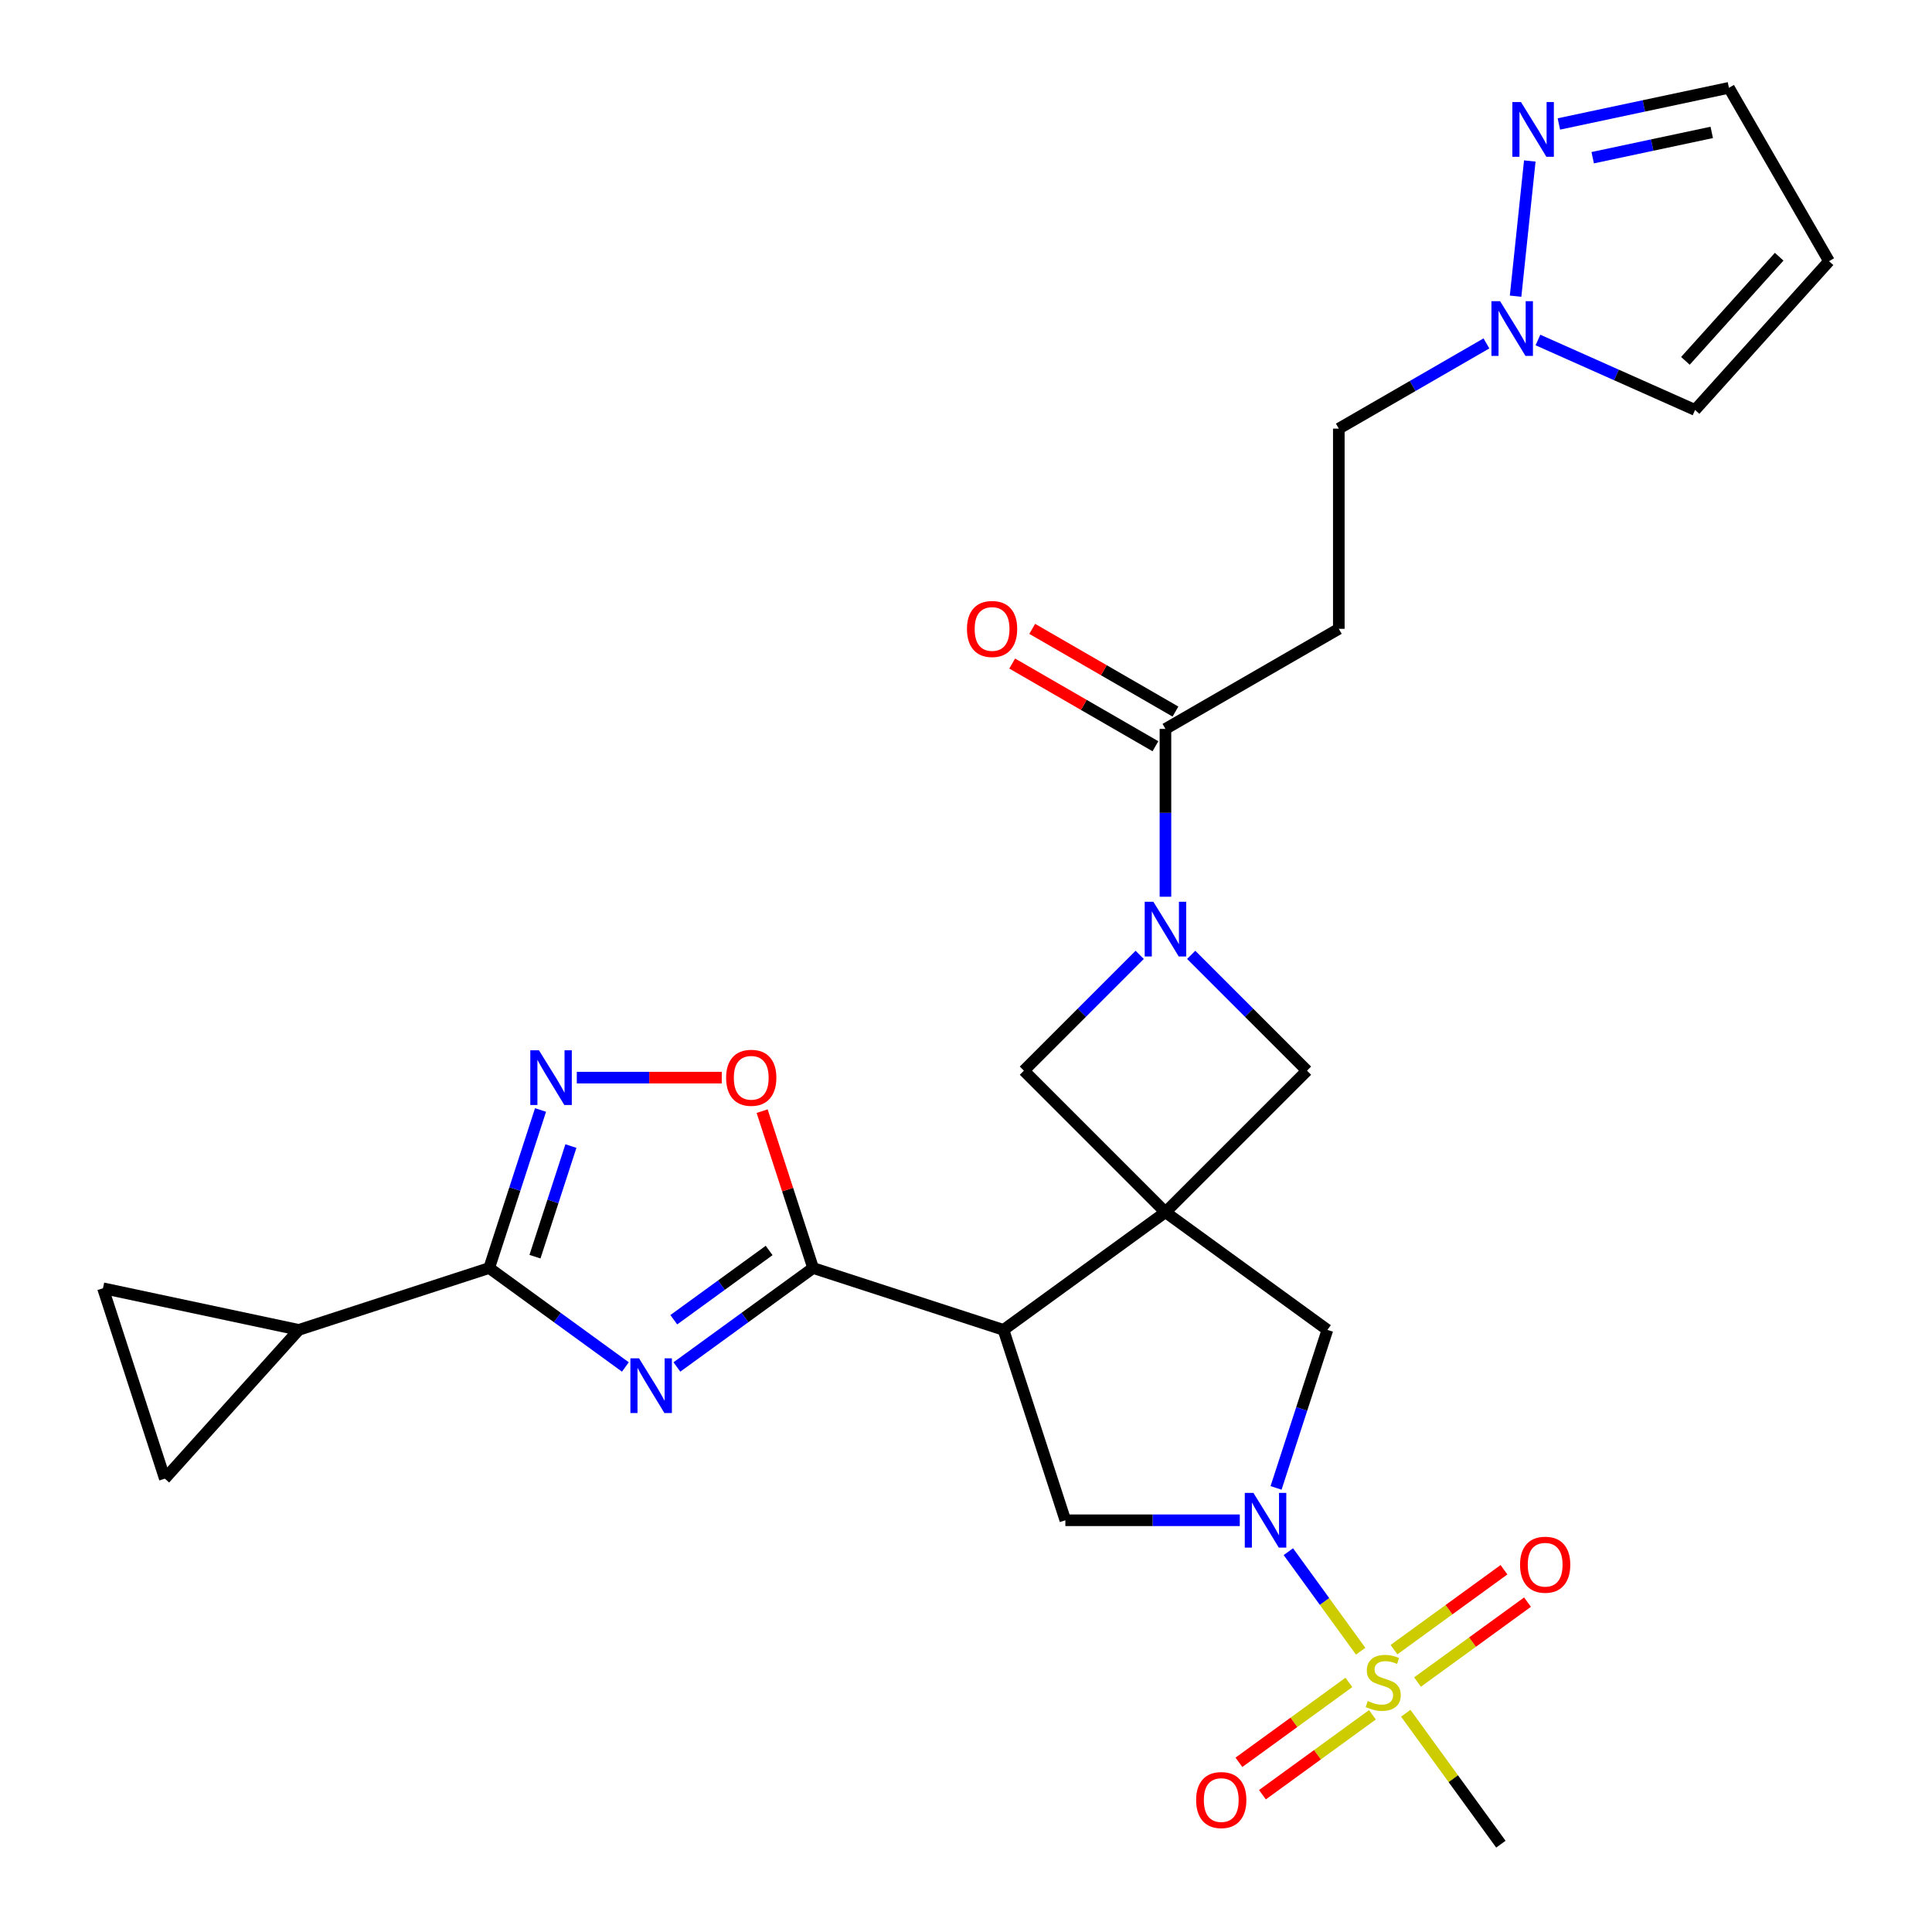 <?xml version='1.0' encoding='iso-8859-1'?>
<svg version='1.1' baseProfile='full'
              xmlns='http://www.w3.org/2000/svg'
                      xmlns:rdkit='http://www.rdkit.org/xml'
                      xmlns:xlink='http://www.w3.org/1999/xlink'
                  xml:space='preserve'
width='1000px' height='1000px' viewBox='0 0 1000 1000'>
<!-- END OF HEADER -->
<rect style='opacity:1.0;fill:#FFFFFF;stroke:none' width='1000' height='1000' x='0' y='0'> </rect>
<path class='bond-2' d='M 603.233,627.438 L 519.405,688.343' style='fill:none;fill-rule:evenodd;stroke:#000000;stroke-width:6px;stroke-linecap:butt;stroke-linejoin:miter;stroke-opacity:1' />
<path class='bond-10' d='M 603.233,627.438 L 687.062,688.343' style='fill:none;fill-rule:evenodd;stroke:#000000;stroke-width:6px;stroke-linecap:butt;stroke-linejoin:miter;stroke-opacity:1' />
<path class='bond-12' d='M 603.233,627.438 L 676.502,554.169' style='fill:none;fill-rule:evenodd;stroke:#000000;stroke-width:6px;stroke-linecap:butt;stroke-linejoin:miter;stroke-opacity:1' />
<path class='bond-13' d='M 603.233,627.438 L 529.965,554.169' style='fill:none;fill-rule:evenodd;stroke:#000000;stroke-width:6px;stroke-linecap:butt;stroke-linejoin:miter;stroke-opacity:1' />
<path class='bond-0' d='M 704.277,854.654 L 685.564,828.898' style='fill:none;fill-rule:evenodd;stroke:#CCCC00;stroke-width:6px;stroke-linecap:butt;stroke-linejoin:miter;stroke-opacity:1' />
<path class='bond-0' d='M 685.564,828.898 L 666.851,803.143' style='fill:none;fill-rule:evenodd;stroke:#0000FF;stroke-width:6px;stroke-linecap:butt;stroke-linejoin:miter;stroke-opacity:1' />
<path class='bond-20' d='M 733.708,870.621 L 762.172,849.941' style='fill:none;fill-rule:evenodd;stroke:#CCCC00;stroke-width:6px;stroke-linecap:butt;stroke-linejoin:miter;stroke-opacity:1' />
<path class='bond-20' d='M 762.172,849.941 L 790.636,829.26' style='fill:none;fill-rule:evenodd;stroke:#FF0000;stroke-width:6px;stroke-linecap:butt;stroke-linejoin:miter;stroke-opacity:1' />
<path class='bond-20' d='M 721.527,853.855 L 749.991,833.175' style='fill:none;fill-rule:evenodd;stroke:#CCCC00;stroke-width:6px;stroke-linecap:butt;stroke-linejoin:miter;stroke-opacity:1' />
<path class='bond-20' d='M 749.991,833.175 L 778.455,812.494' style='fill:none;fill-rule:evenodd;stroke:#FF0000;stroke-width:6px;stroke-linecap:butt;stroke-linejoin:miter;stroke-opacity:1' />
<path class='bond-21' d='M 698.186,870.813 L 669.722,891.494' style='fill:none;fill-rule:evenodd;stroke:#CCCC00;stroke-width:6px;stroke-linecap:butt;stroke-linejoin:miter;stroke-opacity:1' />
<path class='bond-21' d='M 669.722,891.494 L 641.258,912.174' style='fill:none;fill-rule:evenodd;stroke:#FF0000;stroke-width:6px;stroke-linecap:butt;stroke-linejoin:miter;stroke-opacity:1' />
<path class='bond-21' d='M 710.367,887.579 L 681.903,908.259' style='fill:none;fill-rule:evenodd;stroke:#CCCC00;stroke-width:6px;stroke-linecap:butt;stroke-linejoin:miter;stroke-opacity:1' />
<path class='bond-21' d='M 681.903,908.259 L 653.439,928.94' style='fill:none;fill-rule:evenodd;stroke:#FF0000;stroke-width:6px;stroke-linecap:butt;stroke-linejoin:miter;stroke-opacity:1' />
<path class='bond-27' d='M 727.617,886.78 L 752.235,920.663' style='fill:none;fill-rule:evenodd;stroke:#CCCC00;stroke-width:6px;stroke-linecap:butt;stroke-linejoin:miter;stroke-opacity:1' />
<path class='bond-27' d='M 752.235,920.663 L 776.852,954.545' style='fill:none;fill-rule:evenodd;stroke:#000000;stroke-width:6px;stroke-linecap:butt;stroke-linejoin:miter;stroke-opacity:1' />
<path class='bond-1' d='M 350.361,707.543 L 385.61,681.933' style='fill:none;fill-rule:evenodd;stroke:#0000FF;stroke-width:6px;stroke-linecap:butt;stroke-linejoin:miter;stroke-opacity:1' />
<path class='bond-1' d='M 385.61,681.933 L 420.859,656.323' style='fill:none;fill-rule:evenodd;stroke:#000000;stroke-width:6px;stroke-linecap:butt;stroke-linejoin:miter;stroke-opacity:1' />
<path class='bond-1' d='M 348.755,683.094 L 373.429,665.167' style='fill:none;fill-rule:evenodd;stroke:#0000FF;stroke-width:6px;stroke-linecap:butt;stroke-linejoin:miter;stroke-opacity:1' />
<path class='bond-1' d='M 373.429,665.167 L 398.103,647.24' style='fill:none;fill-rule:evenodd;stroke:#000000;stroke-width:6px;stroke-linecap:butt;stroke-linejoin:miter;stroke-opacity:1' />
<path class='bond-5' d='M 323.7,707.543 L 288.451,681.933' style='fill:none;fill-rule:evenodd;stroke:#0000FF;stroke-width:6px;stroke-linecap:butt;stroke-linejoin:miter;stroke-opacity:1' />
<path class='bond-5' d='M 288.451,681.933 L 253.202,656.323' style='fill:none;fill-rule:evenodd;stroke:#000000;stroke-width:6px;stroke-linecap:butt;stroke-linejoin:miter;stroke-opacity:1' />
<path class='bond-3' d='M 519.405,688.343 L 420.859,656.323' style='fill:none;fill-rule:evenodd;stroke:#000000;stroke-width:6px;stroke-linecap:butt;stroke-linejoin:miter;stroke-opacity:1' />
<path class='bond-8' d='M 519.405,688.343 L 551.425,786.889' style='fill:none;fill-rule:evenodd;stroke:#000000;stroke-width:6px;stroke-linecap:butt;stroke-linejoin:miter;stroke-opacity:1' />
<path class='bond-9' d='M 420.859,656.323 L 407.668,615.725' style='fill:none;fill-rule:evenodd;stroke:#000000;stroke-width:6px;stroke-linecap:butt;stroke-linejoin:miter;stroke-opacity:1' />
<path class='bond-9' d='M 407.668,615.725 L 394.477,575.127' style='fill:none;fill-rule:evenodd;stroke:#FF0000;stroke-width:6px;stroke-linecap:butt;stroke-linejoin:miter;stroke-opacity:1' />
<path class='bond-4' d='M 660.485,770.138 L 673.773,729.24' style='fill:none;fill-rule:evenodd;stroke:#0000FF;stroke-width:6px;stroke-linecap:butt;stroke-linejoin:miter;stroke-opacity:1' />
<path class='bond-4' d='M 673.773,729.24 L 687.062,688.343' style='fill:none;fill-rule:evenodd;stroke:#000000;stroke-width:6px;stroke-linecap:butt;stroke-linejoin:miter;stroke-opacity:1' />
<path class='bond-29' d='M 641.712,786.889 L 596.568,786.889' style='fill:none;fill-rule:evenodd;stroke:#0000FF;stroke-width:6px;stroke-linecap:butt;stroke-linejoin:miter;stroke-opacity:1' />
<path class='bond-29' d='M 596.568,786.889 L 551.425,786.889' style='fill:none;fill-rule:evenodd;stroke:#000000;stroke-width:6px;stroke-linecap:butt;stroke-linejoin:miter;stroke-opacity:1' />
<path class='bond-14' d='M 253.202,656.323 L 154.656,688.343' style='fill:none;fill-rule:evenodd;stroke:#000000;stroke-width:6px;stroke-linecap:butt;stroke-linejoin:miter;stroke-opacity:1' />
<path class='bond-30' d='M 253.202,656.323 L 266.491,615.425' style='fill:none;fill-rule:evenodd;stroke:#000000;stroke-width:6px;stroke-linecap:butt;stroke-linejoin:miter;stroke-opacity:1' />
<path class='bond-30' d='M 266.491,615.425 L 279.779,574.527' style='fill:none;fill-rule:evenodd;stroke:#0000FF;stroke-width:6px;stroke-linecap:butt;stroke-linejoin:miter;stroke-opacity:1' />
<path class='bond-30' d='M 276.898,650.458 L 286.2,621.829' style='fill:none;fill-rule:evenodd;stroke:#000000;stroke-width:6px;stroke-linecap:butt;stroke-linejoin:miter;stroke-opacity:1' />
<path class='bond-30' d='M 286.2,621.829 L 295.502,593.201' style='fill:none;fill-rule:evenodd;stroke:#0000FF;stroke-width:6px;stroke-linecap:butt;stroke-linejoin:miter;stroke-opacity:1' />
<path class='bond-6' d='M 589.903,494.231 L 559.934,524.2' style='fill:none;fill-rule:evenodd;stroke:#0000FF;stroke-width:6px;stroke-linecap:butt;stroke-linejoin:miter;stroke-opacity:1' />
<path class='bond-6' d='M 559.934,524.2 L 529.965,554.169' style='fill:none;fill-rule:evenodd;stroke:#000000;stroke-width:6px;stroke-linecap:butt;stroke-linejoin:miter;stroke-opacity:1' />
<path class='bond-11' d='M 603.233,464.15 L 603.233,420.716' style='fill:none;fill-rule:evenodd;stroke:#0000FF;stroke-width:6px;stroke-linecap:butt;stroke-linejoin:miter;stroke-opacity:1' />
<path class='bond-11' d='M 603.233,420.716 L 603.233,377.283' style='fill:none;fill-rule:evenodd;stroke:#000000;stroke-width:6px;stroke-linecap:butt;stroke-linejoin:miter;stroke-opacity:1' />
<path class='bond-28' d='M 616.564,494.231 L 646.533,524.2' style='fill:none;fill-rule:evenodd;stroke:#0000FF;stroke-width:6px;stroke-linecap:butt;stroke-linejoin:miter;stroke-opacity:1' />
<path class='bond-28' d='M 646.533,524.2 L 676.502,554.169' style='fill:none;fill-rule:evenodd;stroke:#000000;stroke-width:6px;stroke-linecap:butt;stroke-linejoin:miter;stroke-opacity:1' />
<path class='bond-7' d='M 298.552,557.777 L 336.067,557.777' style='fill:none;fill-rule:evenodd;stroke:#0000FF;stroke-width:6px;stroke-linecap:butt;stroke-linejoin:miter;stroke-opacity:1' />
<path class='bond-7' d='M 336.067,557.777 L 373.582,557.777' style='fill:none;fill-rule:evenodd;stroke:#FF0000;stroke-width:6px;stroke-linecap:butt;stroke-linejoin:miter;stroke-opacity:1' />
<path class='bond-17' d='M 603.233,377.283 L 692.969,325.474' style='fill:none;fill-rule:evenodd;stroke:#000000;stroke-width:6px;stroke-linecap:butt;stroke-linejoin:miter;stroke-opacity:1' />
<path class='bond-24' d='M 608.414,368.309 L 571.342,346.905' style='fill:none;fill-rule:evenodd;stroke:#000000;stroke-width:6px;stroke-linecap:butt;stroke-linejoin:miter;stroke-opacity:1' />
<path class='bond-24' d='M 571.342,346.905 L 534.269,325.502' style='fill:none;fill-rule:evenodd;stroke:#FF0000;stroke-width:6px;stroke-linecap:butt;stroke-linejoin:miter;stroke-opacity:1' />
<path class='bond-24' d='M 598.052,386.256 L 560.98,364.853' style='fill:none;fill-rule:evenodd;stroke:#000000;stroke-width:6px;stroke-linecap:butt;stroke-linejoin:miter;stroke-opacity:1' />
<path class='bond-24' d='M 560.98,364.853 L 523.908,343.449' style='fill:none;fill-rule:evenodd;stroke:#FF0000;stroke-width:6px;stroke-linecap:butt;stroke-linejoin:miter;stroke-opacity:1' />
<path class='bond-18' d='M 154.656,688.343 L 85.322,765.345' style='fill:none;fill-rule:evenodd;stroke:#000000;stroke-width:6px;stroke-linecap:butt;stroke-linejoin:miter;stroke-opacity:1' />
<path class='bond-19' d='M 154.656,688.343 L 53.303,666.799' style='fill:none;fill-rule:evenodd;stroke:#000000;stroke-width:6px;stroke-linecap:butt;stroke-linejoin:miter;stroke-opacity:1' />
<path class='bond-15' d='M 769.374,177.744 L 731.171,199.8' style='fill:none;fill-rule:evenodd;stroke:#0000FF;stroke-width:6px;stroke-linecap:butt;stroke-linejoin:miter;stroke-opacity:1' />
<path class='bond-15' d='M 731.171,199.8 L 692.969,221.857' style='fill:none;fill-rule:evenodd;stroke:#000000;stroke-width:6px;stroke-linecap:butt;stroke-linejoin:miter;stroke-opacity:1' />
<path class='bond-16' d='M 784.465,153.297 L 791.819,83.327' style='fill:none;fill-rule:evenodd;stroke:#0000FF;stroke-width:6px;stroke-linecap:butt;stroke-linejoin:miter;stroke-opacity:1' />
<path class='bond-23' d='M 796.035,175.983 L 836.699,194.088' style='fill:none;fill-rule:evenodd;stroke:#0000FF;stroke-width:6px;stroke-linecap:butt;stroke-linejoin:miter;stroke-opacity:1' />
<path class='bond-23' d='M 836.699,194.088 L 877.364,212.193' style='fill:none;fill-rule:evenodd;stroke:#000000;stroke-width:6px;stroke-linecap:butt;stroke-linejoin:miter;stroke-opacity:1' />
<path class='bond-26' d='M 806.866,64.164 L 850.877,54.809' style='fill:none;fill-rule:evenodd;stroke:#0000FF;stroke-width:6px;stroke-linecap:butt;stroke-linejoin:miter;stroke-opacity:1' />
<path class='bond-26' d='M 850.877,54.809 L 894.888,45.455' style='fill:none;fill-rule:evenodd;stroke:#000000;stroke-width:6px;stroke-linecap:butt;stroke-linejoin:miter;stroke-opacity:1' />
<path class='bond-26' d='M 824.378,81.629 L 855.186,75.08' style='fill:none;fill-rule:evenodd;stroke:#0000FF;stroke-width:6px;stroke-linecap:butt;stroke-linejoin:miter;stroke-opacity:1' />
<path class='bond-26' d='M 855.186,75.08 L 885.994,68.532' style='fill:none;fill-rule:evenodd;stroke:#000000;stroke-width:6px;stroke-linecap:butt;stroke-linejoin:miter;stroke-opacity:1' />
<path class='bond-25' d='M 692.969,325.474 L 692.969,221.857' style='fill:none;fill-rule:evenodd;stroke:#000000;stroke-width:6px;stroke-linecap:butt;stroke-linejoin:miter;stroke-opacity:1' />
<path class='bond-31' d='M 85.322,765.345 L 53.303,666.799' style='fill:none;fill-rule:evenodd;stroke:#000000;stroke-width:6px;stroke-linecap:butt;stroke-linejoin:miter;stroke-opacity:1' />
<path class='bond-22' d='M 946.697,135.19 L 877.364,212.193' style='fill:none;fill-rule:evenodd;stroke:#000000;stroke-width:6px;stroke-linecap:butt;stroke-linejoin:miter;stroke-opacity:1' />
<path class='bond-22' d='M 920.897,132.874 L 872.363,186.776' style='fill:none;fill-rule:evenodd;stroke:#000000;stroke-width:6px;stroke-linecap:butt;stroke-linejoin:miter;stroke-opacity:1' />
<path class='bond-32' d='M 946.697,135.19 L 894.888,45.455' style='fill:none;fill-rule:evenodd;stroke:#000000;stroke-width:6px;stroke-linecap:butt;stroke-linejoin:miter;stroke-opacity:1' />
<path  class='atom-1' d='M 707.947 880.437
Q 708.267 880.557, 709.587 881.117
Q 710.907 881.677, 712.347 882.037
Q 713.827 882.357, 715.267 882.357
Q 717.947 882.357, 719.507 881.077
Q 721.067 879.757, 721.067 877.477
Q 721.067 875.917, 720.267 874.957
Q 719.507 873.997, 718.307 873.477
Q 717.107 872.957, 715.107 872.357
Q 712.587 871.597, 711.067 870.877
Q 709.587 870.157, 708.507 868.637
Q 707.467 867.117, 707.467 864.557
Q 707.467 860.997, 709.867 858.797
Q 712.307 856.597, 717.107 856.597
Q 720.387 856.597, 724.107 858.157
L 723.187 861.237
Q 719.787 859.837, 717.227 859.837
Q 714.467 859.837, 712.947 860.997
Q 711.427 862.117, 711.467 864.077
Q 711.467 865.597, 712.227 866.517
Q 713.027 867.437, 714.147 867.957
Q 715.307 868.477, 717.227 869.077
Q 719.787 869.877, 721.307 870.677
Q 722.827 871.477, 723.907 873.117
Q 725.027 874.717, 725.027 877.477
Q 725.027 881.397, 722.387 883.517
Q 719.787 885.597, 715.427 885.597
Q 712.907 885.597, 710.987 885.037
Q 709.107 884.517, 706.867 883.597
L 707.947 880.437
' fill='#CCCC00'/>
<path  class='atom-2' d='M 330.771 703.068
L 340.051 718.068
Q 340.971 719.548, 342.451 722.228
Q 343.931 724.908, 344.011 725.068
L 344.011 703.068
L 347.771 703.068
L 347.771 731.388
L 343.891 731.388
L 333.931 714.988
Q 332.771 713.068, 331.531 710.868
Q 330.331 708.668, 329.971 707.988
L 329.971 731.388
L 326.291 731.388
L 326.291 703.068
L 330.771 703.068
' fill='#0000FF'/>
<path  class='atom-5' d='M 648.782 772.729
L 658.062 787.729
Q 658.982 789.209, 660.462 791.889
Q 661.942 794.569, 662.022 794.729
L 662.022 772.729
L 665.782 772.729
L 665.782 801.049
L 661.902 801.049
L 651.942 784.649
Q 650.782 782.729, 649.542 780.529
Q 648.342 778.329, 647.982 777.649
L 647.982 801.049
L 644.302 801.049
L 644.302 772.729
L 648.782 772.729
' fill='#0000FF'/>
<path  class='atom-7' d='M 596.973 466.74
L 606.253 481.74
Q 607.173 483.22, 608.653 485.9
Q 610.133 488.58, 610.213 488.74
L 610.213 466.74
L 613.973 466.74
L 613.973 495.06
L 610.093 495.06
L 600.133 478.66
Q 598.973 476.74, 597.733 474.54
Q 596.533 472.34, 596.173 471.66
L 596.173 495.06
L 592.493 495.06
L 592.493 466.74
L 596.973 466.74
' fill='#0000FF'/>
<path  class='atom-8' d='M 278.962 543.617
L 288.242 558.617
Q 289.162 560.097, 290.642 562.777
Q 292.122 565.457, 292.202 565.617
L 292.202 543.617
L 295.962 543.617
L 295.962 571.937
L 292.082 571.937
L 282.122 555.537
Q 280.962 553.617, 279.722 551.417
Q 278.522 549.217, 278.162 548.537
L 278.162 571.937
L 274.482 571.937
L 274.482 543.617
L 278.962 543.617
' fill='#0000FF'/>
<path  class='atom-10' d='M 375.839 557.857
Q 375.839 551.057, 379.199 547.257
Q 382.559 543.457, 388.839 543.457
Q 395.119 543.457, 398.479 547.257
Q 401.839 551.057, 401.839 557.857
Q 401.839 564.737, 398.439 568.657
Q 395.039 572.537, 388.839 572.537
Q 382.599 572.537, 379.199 568.657
Q 375.839 564.777, 375.839 557.857
M 388.839 569.337
Q 393.159 569.337, 395.479 566.457
Q 397.839 563.537, 397.839 557.857
Q 397.839 552.297, 395.479 549.497
Q 393.159 546.657, 388.839 546.657
Q 384.519 546.657, 382.159 549.457
Q 379.839 552.257, 379.839 557.857
Q 379.839 563.577, 382.159 566.457
Q 384.519 569.337, 388.839 569.337
' fill='#FF0000'/>
<path  class='atom-16' d='M 776.444 155.888
L 785.724 170.888
Q 786.644 172.368, 788.124 175.048
Q 789.604 177.728, 789.684 177.888
L 789.684 155.888
L 793.444 155.888
L 793.444 184.208
L 789.564 184.208
L 779.604 167.808
Q 778.444 165.888, 777.204 163.688
Q 776.004 161.488, 775.644 160.808
L 775.644 184.208
L 771.964 184.208
L 771.964 155.888
L 776.444 155.888
' fill='#0000FF'/>
<path  class='atom-17' d='M 787.275 52.838
L 796.555 67.838
Q 797.475 69.318, 798.955 71.998
Q 800.435 74.678, 800.515 74.838
L 800.515 52.838
L 804.275 52.838
L 804.275 81.158
L 800.395 81.158
L 790.435 64.758
Q 789.275 62.838, 788.035 60.638
Q 786.835 58.438, 786.475 57.758
L 786.475 81.158
L 782.795 81.158
L 782.795 52.838
L 787.275 52.838
' fill='#0000FF'/>
<path  class='atom-21' d='M 786.775 809.892
Q 786.775 803.092, 790.135 799.292
Q 793.495 795.492, 799.775 795.492
Q 806.055 795.492, 809.415 799.292
Q 812.775 803.092, 812.775 809.892
Q 812.775 816.772, 809.375 820.692
Q 805.975 824.572, 799.775 824.572
Q 793.535 824.572, 790.135 820.692
Q 786.775 816.812, 786.775 809.892
M 799.775 821.372
Q 804.095 821.372, 806.415 818.492
Q 808.775 815.572, 808.775 809.892
Q 808.775 804.332, 806.415 801.532
Q 804.095 798.692, 799.775 798.692
Q 795.455 798.692, 793.095 801.492
Q 790.775 804.292, 790.775 809.892
Q 790.775 815.612, 793.095 818.492
Q 795.455 821.372, 799.775 821.372
' fill='#FF0000'/>
<path  class='atom-22' d='M 619.119 931.702
Q 619.119 924.902, 622.479 921.102
Q 625.839 917.302, 632.119 917.302
Q 638.399 917.302, 641.759 921.102
Q 645.119 924.902, 645.119 931.702
Q 645.119 938.582, 641.719 942.502
Q 638.319 946.382, 632.119 946.382
Q 625.879 946.382, 622.479 942.502
Q 619.119 938.622, 619.119 931.702
M 632.119 943.182
Q 636.439 943.182, 638.759 940.302
Q 641.119 937.382, 641.119 931.702
Q 641.119 926.142, 638.759 923.342
Q 636.439 920.502, 632.119 920.502
Q 627.799 920.502, 625.439 923.302
Q 623.119 926.102, 623.119 931.702
Q 623.119 937.422, 625.439 940.302
Q 627.799 943.182, 632.119 943.182
' fill='#FF0000'/>
<path  class='atom-25' d='M 500.498 325.554
Q 500.498 318.754, 503.858 314.954
Q 507.218 311.154, 513.498 311.154
Q 519.778 311.154, 523.138 314.954
Q 526.498 318.754, 526.498 325.554
Q 526.498 332.434, 523.098 336.354
Q 519.698 340.234, 513.498 340.234
Q 507.258 340.234, 503.858 336.354
Q 500.498 332.474, 500.498 325.554
M 513.498 337.034
Q 517.818 337.034, 520.138 334.154
Q 522.498 331.234, 522.498 325.554
Q 522.498 319.994, 520.138 317.194
Q 517.818 314.354, 513.498 314.354
Q 509.178 314.354, 506.818 317.154
Q 504.498 319.954, 504.498 325.554
Q 504.498 331.274, 506.818 334.154
Q 509.178 337.034, 513.498 337.034
' fill='#FF0000'/>
</svg>
